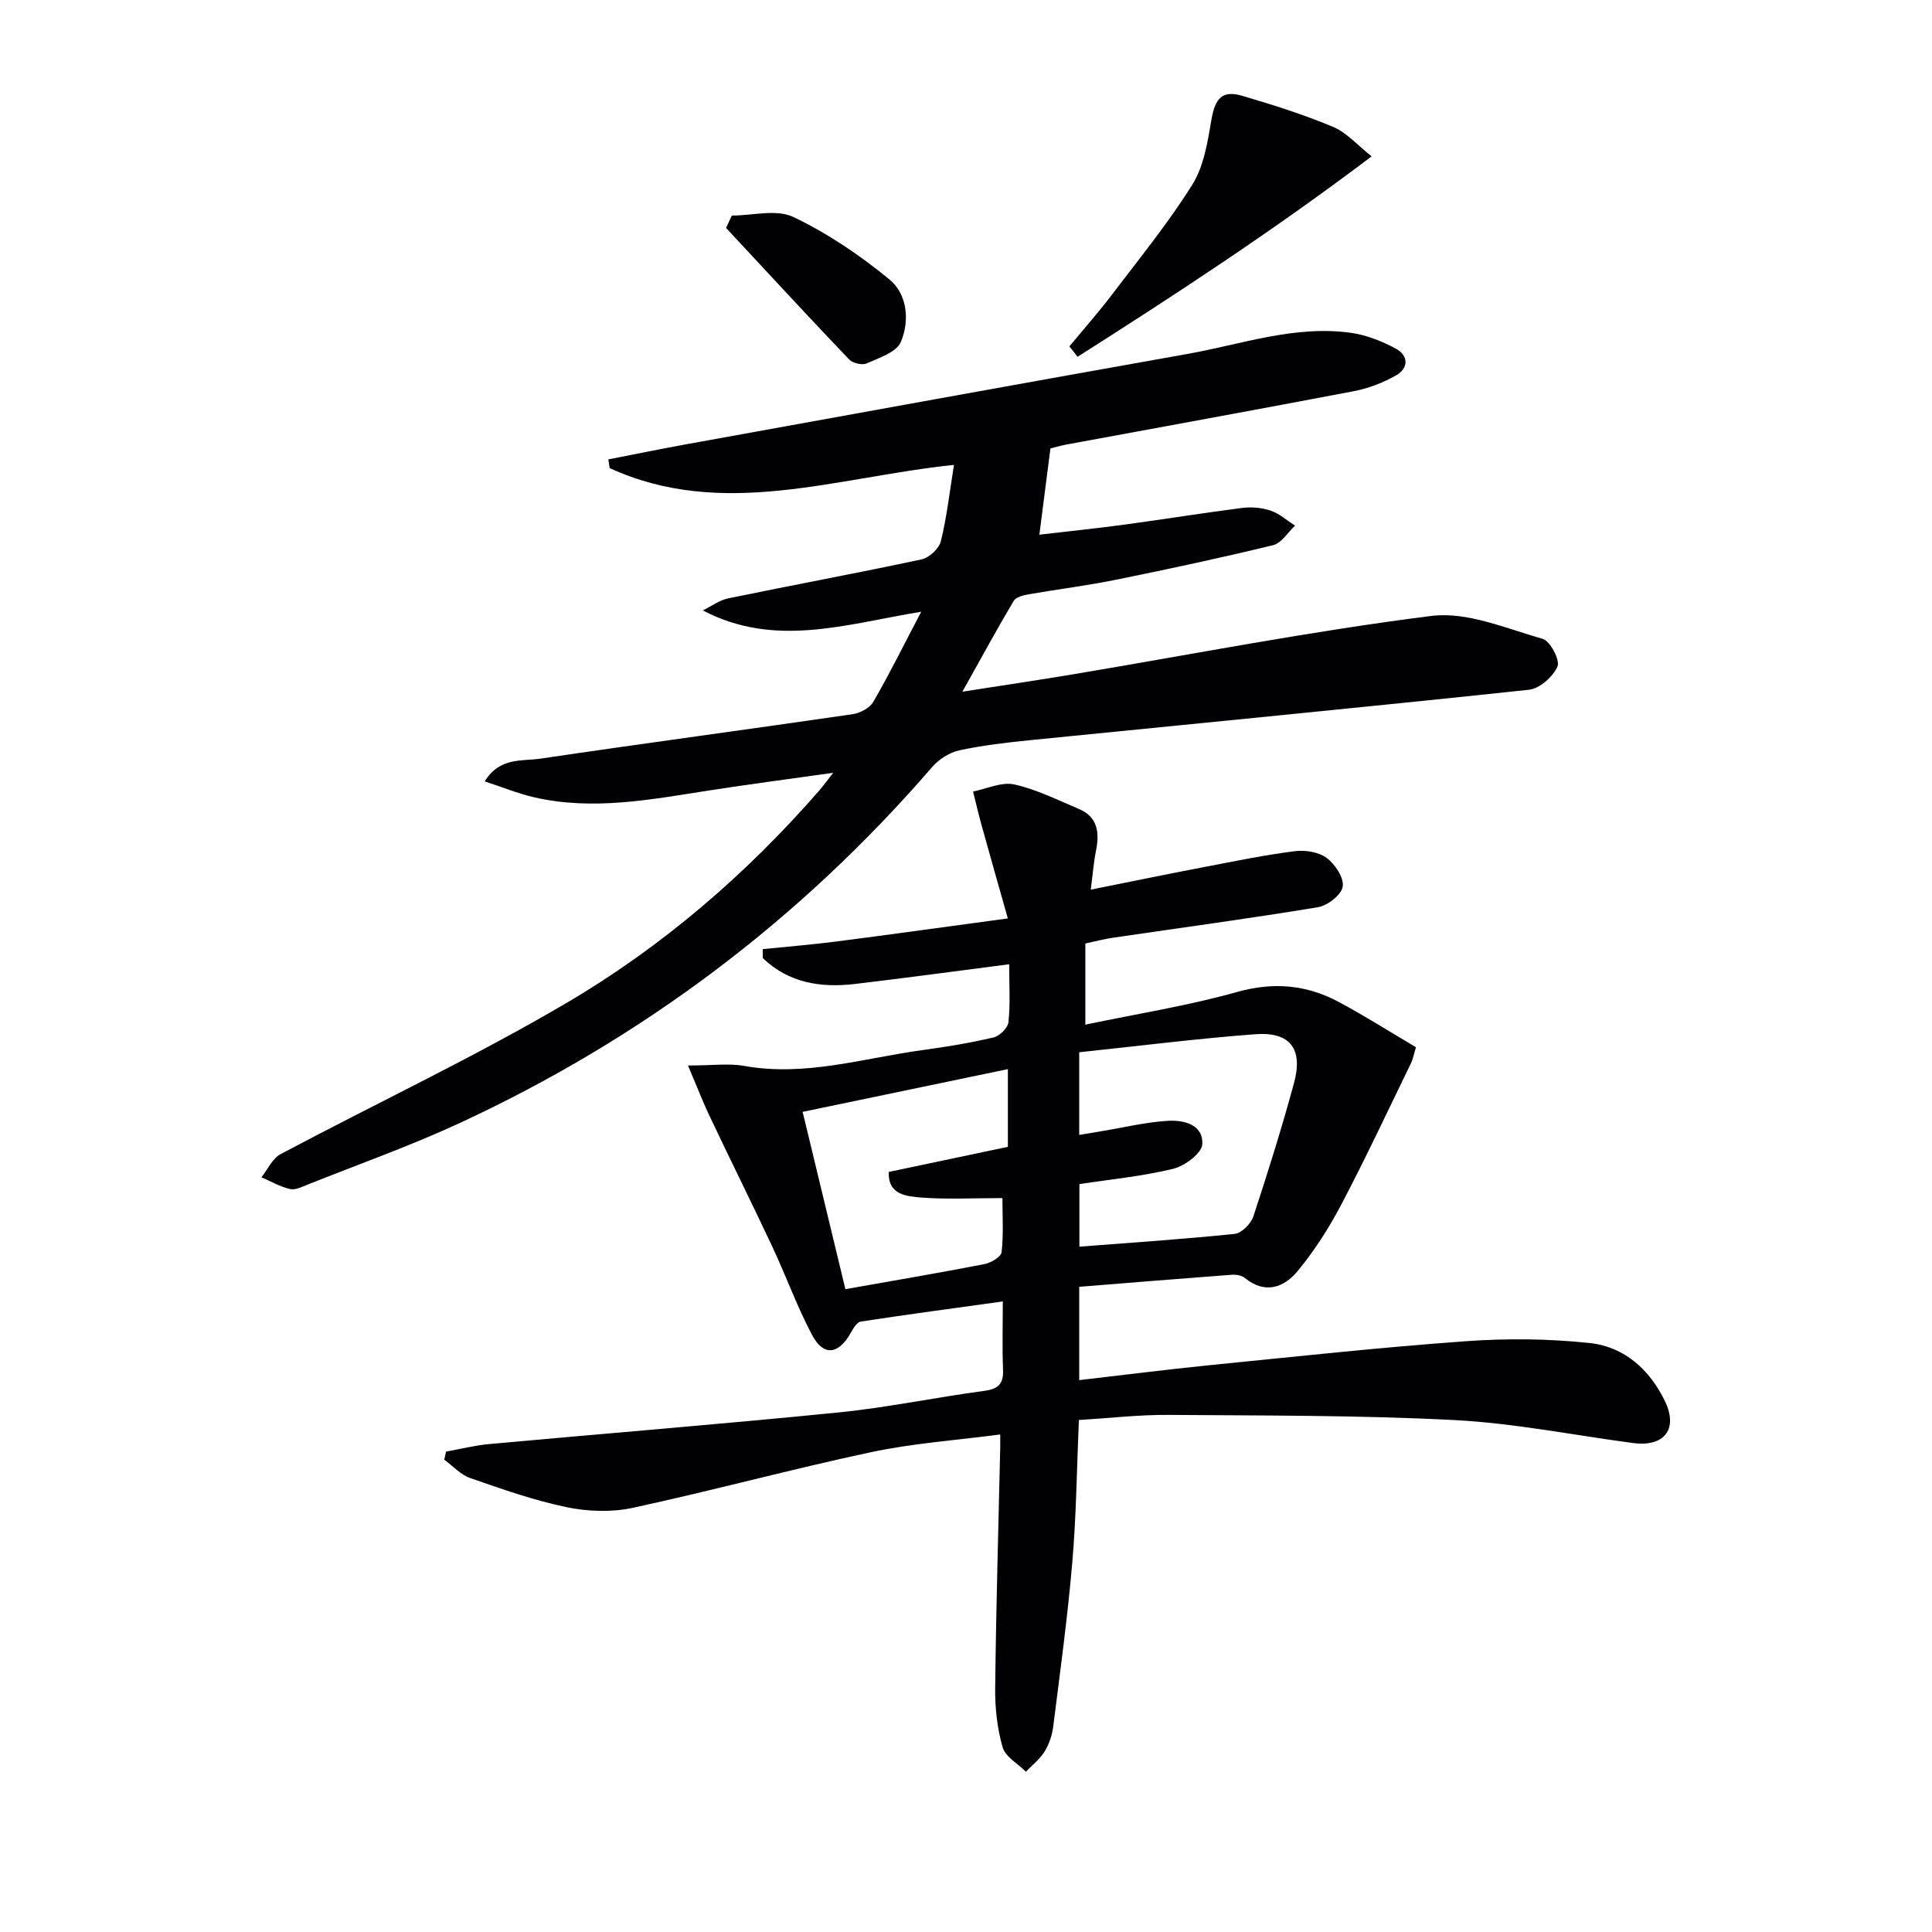 <svg enable-background="new 0 0 400 400" viewBox="0 0 400 400" xmlns="http://www.w3.org/2000/svg"><g fill="#010103"><path d="m142.44 220.6c5.11 0 8.45-.48 11.61.08 12.65 2.28 24.69-1.59 36.94-3.27 4.93-.67 9.87-1.48 14.71-2.62 1.26-.29 2.96-1.97 3.09-3.16.4-3.76.15-7.59.15-11.99-10.98 1.41-21.44 2.84-31.93 4.08-7.12.84-13.76-.23-19.08-5.36-.01-.62-.01-1.23-.02-1.85 5.07-.52 10.16-.93 15.22-1.58 11.33-1.46 22.64-3.04 35.53-4.78-2.02-7.14-3.75-13.22-5.44-19.31-.64-2.31-1.18-4.65-1.76-6.97 2.86-.55 5.92-2.04 8.53-1.46 4.59 1.01 8.94 3.21 13.33 5.05 4 1.67 4.34 4.94 3.59 8.7-.48 2.37-.66 4.8-1.08 8.03 8.44-1.69 16.01-3.25 23.6-4.7 6.19-1.19 12.37-2.46 18.61-3.26 2.16-.28 4.94.15 6.61 1.38 1.75 1.29 3.62 4.1 3.35 5.93-.25 1.69-3.11 3.95-5.1 4.28-14.08 2.34-28.24 4.23-42.36 6.31-1.94.28-3.84.79-5.83 1.21v16.8c10.81-2.26 21.26-3.91 31.37-6.75 7.59-2.14 14.44-1.51 21.13 2.07 5.39 2.89 10.57 6.18 15.95 9.36-.45 1.47-.62 2.45-1.03 3.3-4.77 9.8-9.39 19.69-14.46 29.33-2.53 4.81-5.53 9.49-8.98 13.68-2.83 3.43-6.74 4.91-10.97 1.45-.66-.54-1.85-.72-2.76-.65-10.41.78-20.82 1.63-31.52 2.49v19.32c9.13-1.05 18-2.19 26.88-3.08 17.69-1.77 35.37-3.69 53.09-4.97 8.56-.62 17.27-.54 25.79.38 7.15.77 12.41 5.57 15.52 12.05 2.78 5.8-.18 9.49-6.57 8.65-12.34-1.63-24.64-4.12-37.04-4.76-19.73-1.02-39.53-.92-59.3-1.07-5.97-.04-11.94.66-18.44 1.06-.43 9.98-.53 19.74-1.36 29.43-.97 11.39-2.53 22.74-3.96 34.09-.22 1.76-.85 3.61-1.78 5.12-.98 1.58-2.55 2.79-3.87 4.17-1.67-1.67-4.25-3.08-4.82-5.06-1.13-3.93-1.59-8.18-1.54-12.3.19-16.64.67-33.27 1.05-49.91.01-.63 0-1.25 0-2.55-9.15 1.21-18.08 1.82-26.76 3.67-16.51 3.52-32.83 7.96-49.33 11.52-4.38.95-9.31.78-13.72-.14-6.78-1.41-13.38-3.75-19.94-6.03-1.99-.69-3.59-2.5-5.36-3.8.12-.56.25-1.12.37-1.67 2.98-.53 5.93-1.29 8.93-1.56 24.14-2.21 48.3-4.14 72.42-6.56 10.06-1.01 20.01-3.11 30.04-4.45 2.93-.39 4.05-1.43 3.93-4.39-.19-4.46-.05-8.93-.05-14.13-10.18 1.41-19.81 2.7-29.41 4.17-.8.12-1.56 1.42-2.07 2.33-2.55 4.54-5.66 4.92-8.05.37-3.09-5.85-5.35-12.14-8.16-18.14-4.15-8.85-8.51-17.61-12.7-26.44-1.56-3.21-2.84-6.53-4.79-11.14zm81-2.74v17.12c1.66-.28 3.09-.52 4.53-.76 4.56-.76 9.1-1.86 13.7-2.16 3.34-.22 7.47.7 7.25 4.85-.1 1.86-3.64 4.5-6.03 5.08-6.38 1.55-12.98 2.18-19.41 3.17v12.95c11.01-.86 21.61-1.55 32.16-2.65 1.43-.15 3.35-2.1 3.85-3.6 3.01-9.11 5.87-18.28 8.4-27.54 1.96-7.18-.75-10.75-8.08-10.19-12.05.91-24.05 2.43-36.37 3.73zm-48.41 49.05c10.19-1.81 19.5-3.38 28.78-5.19 1.35-.26 3.45-1.5 3.56-2.48.42-3.68.17-7.43.17-11.19-6.15 0-11.49.3-16.77-.11-3.07-.24-6.94-.55-6.77-5.3 8.35-1.76 16.54-3.49 24.67-5.2 0-5.5 0-10.6 0-16.09-14.35 2.99-28.35 5.91-42.49 8.85 3.05 12.67 5.91 24.55 8.85 36.71z"/><path d="m217.48 92.85c-.84 6.53-1.54 11.97-2.29 17.85 5.55-.65 11.7-1.28 17.82-2.11 8.07-1.09 16.1-2.4 24.18-3.43 1.92-.24 4.06-.06 5.88.56 1.83.62 3.39 2.04 5.06 3.11-1.5 1.39-2.81 3.62-4.55 4.04-10.78 2.63-21.65 4.95-32.53 7.16-6.01 1.22-12.11 1.97-18.16 3.03-1.07.19-2.55.57-3.02 1.35-3.45 5.82-6.68 11.76-10.62 18.8 8.42-1.32 15.69-2.39 22.95-3.61 24.71-4.13 49.33-8.96 74.17-12.08 7.39-.93 15.46 2.6 23.03 4.75 1.55.44 3.63 4.42 3.06 5.72-.93 2.12-3.7 4.59-5.92 4.82-34.36 3.66-68.75 6.97-103.13 10.42-4.95.5-9.93 1.07-14.78 2.12-2.06.45-4.26 1.85-5.65 3.47-27.29 31.58-59.91 56.13-97.73 73.66-10.23 4.74-20.9 8.53-31.39 12.71-1.23.49-2.66 1.24-3.8.99-2.05-.46-3.96-1.59-5.93-2.44 1.3-1.63 2.27-3.89 3.96-4.79 19.64-10.44 39.82-19.93 58.98-31.17 19.88-11.66 37.36-26.67 52.57-44.14.74-.85 1.39-1.76 2.87-3.64-9.22 1.3-17.32 2.36-25.4 3.61-12.16 1.88-24.3 4.31-36.61 1.44-3.3-.77-6.47-2.07-10.15-3.27 3.12-5.06 7.74-4.15 11.54-4.71 21.5-3.18 43.05-6.06 64.56-9.19 1.57-.23 3.61-1.27 4.35-2.56 3.32-5.71 6.25-11.66 9.93-18.67-15.76 2.6-30.27 7.55-45.22-.27 1.76-.86 3.43-2.12 5.28-2.5 13.33-2.75 26.72-5.22 40.02-8.07 1.58-.34 3.62-2.24 3.99-3.77 1.24-5.06 1.82-10.29 2.71-15.79-24.47 2.55-47.87 11.38-71.28.67-.09-.6-.19-1.21-.28-1.81 5.36-1.04 10.72-2.14 16.09-3.12 34.59-6.26 69.18-12.55 103.8-18.71 11.25-2 22.29-6.02 33.95-4.36 3.17.45 6.35 1.74 9.2 3.26 2.62 1.41 2.7 4.02.08 5.52-2.66 1.52-5.68 2.69-8.68 3.27-19.87 3.8-39.77 7.4-59.66 11.08-1.43.28-2.84.7-3.25.8z"/><path d="m221.4 71.72c2.91-3.52 5.95-6.94 8.71-10.58 5.72-7.53 11.73-14.91 16.74-22.9 2.4-3.83 3.18-8.86 3.97-13.48.76-4.41 2.21-6.15 6.42-4.91 6.34 1.87 12.68 3.87 18.77 6.42 2.81 1.18 5.02 3.78 7.97 6.1-20.28 15.34-40.49 28.54-60.87 41.49-.57-.71-1.14-1.42-1.71-2.14z"/><path d="m151.52 44.63c4.29 0 9.22-1.37 12.72.29 7.09 3.37 13.79 7.91 19.88 12.91 3.74 3.06 4.26 8.58 2.39 12.97-.91 2.14-4.52 3.3-7.11 4.45-.93.41-2.88-.07-3.63-.86-8.57-8.99-16.99-18.11-25.45-27.2.4-.85.8-1.7 1.2-2.56z"/></g></svg>